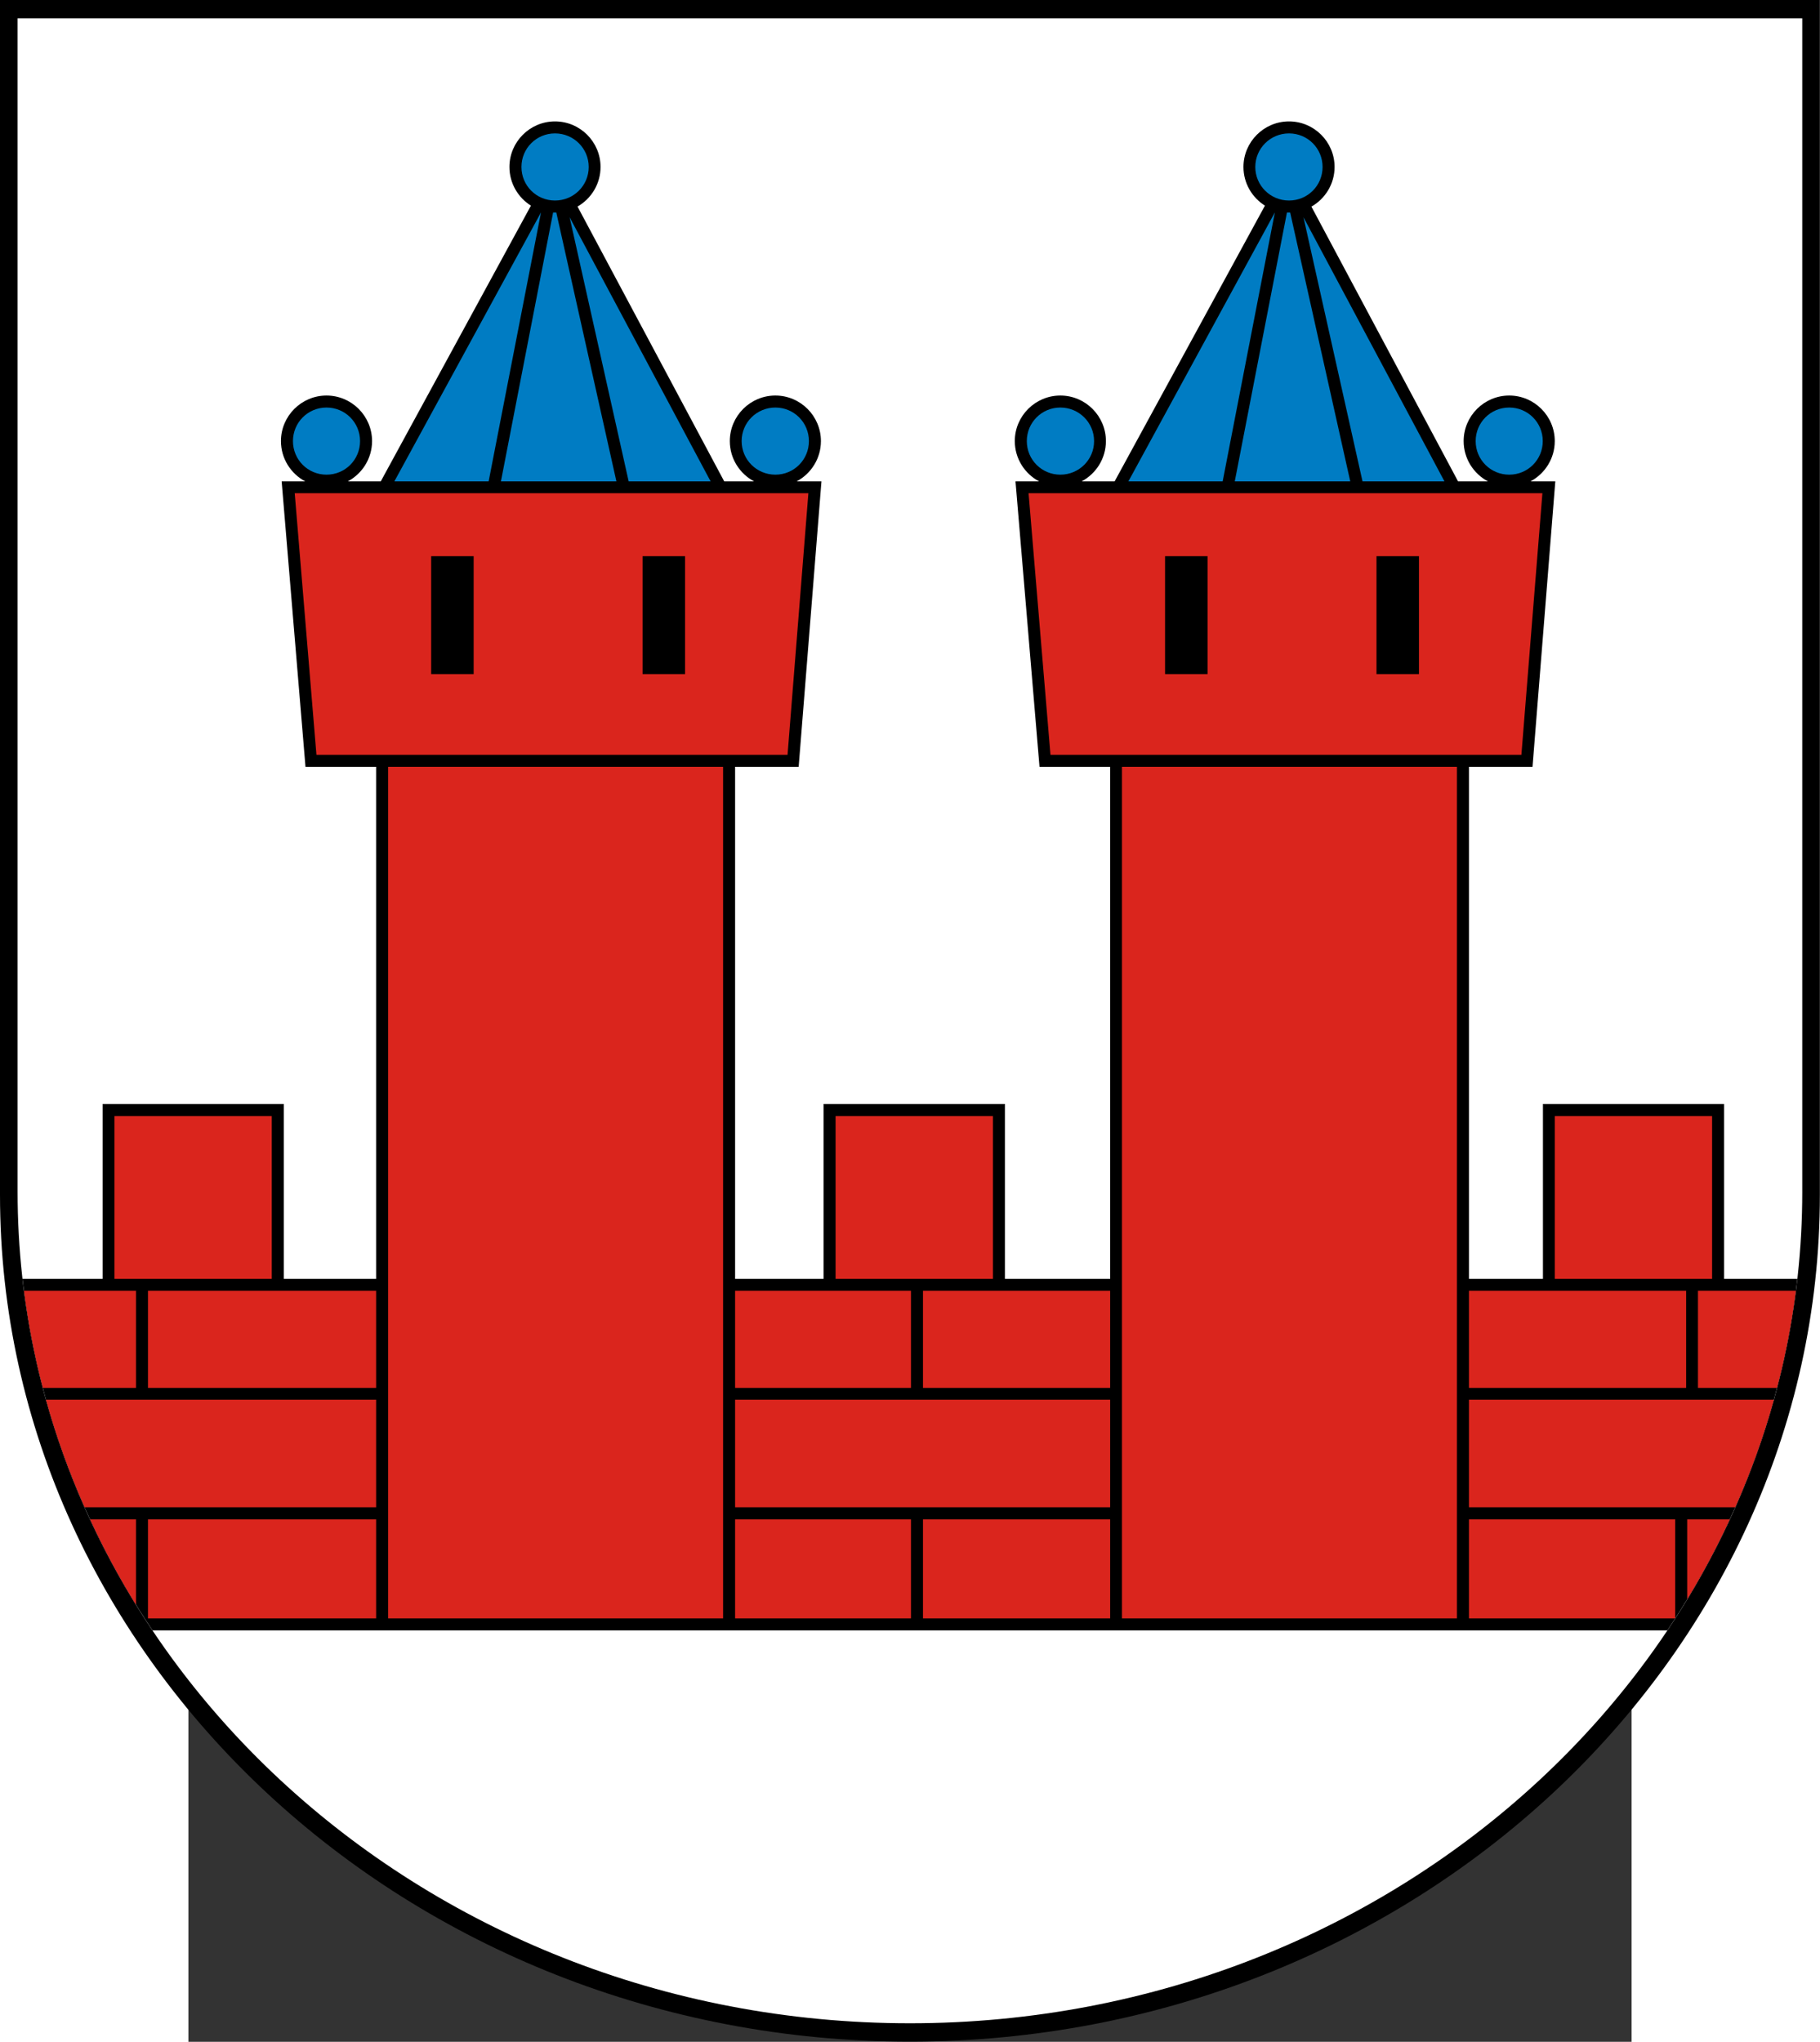 <?xml version="1.0" encoding="UTF-8" standalone="no"?>
<!-- Creator: CorelDRAW -->
<svg
   xmlns:dc="http://purl.org/dc/elements/1.1/"
   xmlns:cc="http://web.resource.org/cc/"
   xmlns:rdf="http://www.w3.org/1999/02/22-rdf-syntax-ns#"
   xmlns:svg="http://www.w3.org/2000/svg"
   xmlns="http://www.w3.org/2000/svg"
   xmlns:sodipodi="http://sodipodi.sourceforge.net/DTD/sodipodi-0.dtd"
   xmlns:inkscape="http://www.inkscape.org/namespaces/inkscape"
   xml:space="preserve"
   width="744"
   height="834.384"
   style="shape-rendering:geometricPrecision; text-rendering:geometricPrecision; image-rendering:optimizeQuality; fill-rule:evenodd; clip-rule:evenodd"
   viewBox="0 0 210 297"
   sodipodi:version="0.32"
   inkscape:version="0.45.1"
   sodipodi:docname="POL Byczyna COA.svg"
   inkscape:output_extension="org.inkscape.output.svg.inkscape"
   sodipodi:docbase="C:\Users\Mistrz\Desktop"
   id="svg2"
   version="1.0"><rect x="0" y="0" width="210" height="297" fill="#333333" stroke="none"/><sodipodi:namedview
   inkscape:window-height="480"
   inkscape:window-width="640"
   inkscape:pageshadow="2"
   inkscape:pageopacity="0.0"
   guidetolerance="10.0"
   gridtolerance="10.0"
   objecttolerance="10.0"
   borderopacity="1.0"
   bordercolor="#666666"
   pagecolor="#ffffff"
   id="namedview17" />
 <defs
   id="defs4">
  <style
   type="text/css"
   id="style6">
   
    .fil3 {fill:#DA251D}
    .fil1 {fill:white}
    .fil0 {fill:black}
    .fil2 {fill:#007CC3}
   
  </style>
 </defs>
 <g
   id="Warstwa_x0020_1"
   transform="matrix(1.261,0,0,1.261,-27.414,-38.771)">
  <sodipodi:namedview
   inkscape:window-height="974"
   inkscape:window-width="1280"
   inkscape:pageshadow="2"
   inkscape:pageopacity="0.0"
   guidetolerance="10.0"
   gridtolerance="10.0"
   objecttolerance="10.0"
   borderopacity="1.0"
   bordercolor="#666666"
   pagecolor="#ffffff"
   id="base"
   inkscape:zoom="0.74879164"
   inkscape:cx="285.04212"
   inkscape:cy="751.78363"
   inkscape:window-x="-8"
   inkscape:window-y="-8"
   inkscape:current-layer="svg2" />
  <path
   id="path13"
   class="fil0"
   d="M 210,168.569 L 210,168.569 C 210,222.373 162.832,266.256 105,266.256 C 47.168,266.256 0,222.373 0,168.569 L 0,168.569 L 0,30.744 L 210,30.744 L 210,168.569 L 210,168.569 z "
   style="fill:#000000" />
  <path
   id="path19"
   class="fil1"
   d="M 207.968,168.208 L 207.968,168.208 C 207.968,221.044 161.713,264.137 104.999,264.137 C 48.286,264.137 2.03,221.044 2.03,168.208 L 2.03,168.208 L 2.03,32.863 L 207.967,32.863 L 207.967,168.208 L 207.967,168.208 L 207.968,168.208 z "
   style="fill:#ffffff" />
  <path
   id="polygon21"
   class="fil0"
   d="M 17.599,218.818 L 192.399,218.818 C 200.452,206.804 205.734,193.027 207.4,178.271 L 198.948,178.271 L 198.948,158.099 L 178.043,158.099 L 178.043,178.271 L 169.506,178.271 L 169.506,119.202 L 176.841,119.202 L 179.47,86.275 L 176.606,86.275 C 178.27,85.391 179.408,83.639 179.408,81.629 C 179.408,78.734 177.047,76.373 174.151,76.373 C 171.256,76.373 168.894,78.734 168.894,81.629 C 168.894,83.639 170.032,85.391 171.696,86.275 L 168.25,86.275 L 151.327,54.581 C 152.921,53.676 154,51.963 154,50.007 C 154,47.111 151.638,44.75 148.743,44.75 C 145.848,44.75 143.486,47.111 143.486,50.007 C 143.486,51.883 144.479,53.536 145.966,54.466 L 128.618,86.275 L 124.812,86.275 C 126.476,85.391 127.614,83.639 127.614,81.629 C 127.614,78.734 125.252,76.373 122.357,76.373 C 119.462,76.373 117.1,78.734 117.1,81.629 C 117.1,83.639 118.238,85.391 119.902,86.275 L 117.181,86.275 L 119.952,119.202 L 128.103,119.202 L 128.103,178.271 L 115.959,178.271 L 115.959,158.099 L 95.033,158.099 L 95.033,178.271 L 84.825,178.271 L 84.825,119.202 L 92.16,119.202 L 94.789,86.275 L 91.926,86.275 C 93.59,85.391 94.728,83.638 94.728,81.629 C 94.728,78.734 92.366,76.373 89.471,76.373 C 86.576,76.373 84.214,78.734 84.214,81.629 C 84.214,83.638 85.351,85.391 87.015,86.275 L 83.57,86.275 L 66.642,54.573 C 68.227,53.665 69.299,51.957 69.299,50.007 C 69.299,47.111 66.937,44.75 64.042,44.75 C 61.147,44.75 58.785,47.111 58.785,50.007 C 58.785,51.883 59.778,53.536 61.265,54.467 L 43.937,86.275 L 40.131,86.275 C 41.795,85.391 42.933,83.638 42.933,81.629 C 42.933,78.734 40.571,76.373 37.676,76.373 C 34.781,76.373 32.419,78.734 32.419,81.629 C 32.419,83.638 33.557,85.391 35.22,86.275 L 32.501,86.275 L 35.251,119.202 L 43.401,119.202 L 43.401,178.271 L 32.745,178.271 L 32.745,158.099 L 11.84,158.099 L 11.84,178.271 L 2.598,178.271 C 4.264,193.027 9.546,206.804 17.599,218.818 L 17.599,218.818 z "
   style="fill:#000000" />
  <path
   id="path19_0"
   class="fil2"
   d="M 64.042,46.135 C 66.191,46.135 67.934,47.858 67.934,50.007 C 67.934,52.156 66.191,53.878 64.042,53.878 C 61.893,53.878 60.171,52.156 60.171,50.007 C 60.171,47.858 61.893,46.135 64.042,46.135 z M 81.999,86.275 L 72.543,86.275 L 65.729,55.803 L 81.999,86.275 L 81.999,86.275 z M 64.194,55.261 L 71.129,86.275 L 57.803,86.275 L 63.823,55.259 C 63.947,55.264 64.07,55.265 64.194,55.261 L 64.194,55.261 z M 62.428,55.248 L 56.386,86.275 L 45.506,86.275 L 62.428,55.248 L 62.428,55.248 z M 37.676,77.758 C 39.825,77.758 41.548,79.481 41.548,81.629 C 41.548,83.778 39.825,85.501 37.676,85.501 C 35.527,85.501 33.805,83.778 33.805,81.629 C 33.805,79.481 35.527,77.758 37.676,77.758 z M 89.471,77.758 C 91.62,77.758 93.342,79.481 93.342,81.629 C 93.342,83.778 91.62,85.501 89.471,85.501 C 87.322,85.501 85.579,83.778 85.579,81.629 C 85.579,79.481 87.322,77.758 89.471,77.758 z M 148.743,46.135 C 150.892,46.135 152.615,47.858 152.615,50.007 C 152.615,52.156 150.892,53.878 148.743,53.878 C 146.595,53.878 144.852,52.156 144.852,50.007 C 144.852,47.858 146.595,46.135 148.743,46.135 z M 122.357,77.758 C 124.506,77.758 126.249,79.481 126.249,81.629 C 126.249,83.778 124.506,85.501 122.357,85.501 C 120.208,85.501 118.486,83.778 118.486,81.629 C 118.486,79.481 120.208,77.758 122.357,77.758 z M 174.152,77.758 C 176.301,77.758 178.023,79.481 178.023,81.629 C 178.023,83.778 176.301,85.501 174.152,85.501 C 172.003,85.501 170.28,83.778 170.28,81.629 C 170.28,79.481 172.003,77.758 174.152,77.758 z M 147.109,55.248 L 141.087,86.275 L 130.207,86.275 L 147.109,55.248 L 147.109,55.248 z M 148.875,55.262 L 155.81,86.275 L 142.483,86.275 L 148.504,55.258 C 148.627,55.263 148.751,55.265 148.875,55.262 z M 166.68,86.275 L 157.224,86.275 L 150.409,55.803 L 166.68,86.275 z "
   style="fill:#007cc3" />
  <path
   id="path19_1"
   class="fil3"
   d="M 207.232,179.636 C 206.743,183.443 206.012,187.183 205.056,190.843 L 195.933,190.843 L 195.933,179.636 L 207.232,179.636 z M 204.695,192.208 C 203.511,196.465 202.013,200.607 200.237,204.616 L 169.506,204.616 L 169.506,192.208 L 204.695,192.208 L 204.695,192.208 z M 199.612,206.002 C 198.146,209.17 196.501,212.25 194.69,215.232 L 194.69,206.002 L 199.612,206.002 z M 15.691,215.866 C 13.727,212.688 11.956,209.394 10.387,206.002 L 15.691,206.002 L 15.691,215.866 z M 9.762,204.616 C 7.986,200.607 6.487,196.466 5.304,192.208 L 43.402,192.208 L 43.402,204.616 L 9.762,204.616 L 9.762,204.616 z M 4.943,190.843 C 3.987,187.183 3.256,183.443 2.767,179.636 L 15.691,179.636 L 15.691,190.843 L 4.943,190.843 L 4.943,190.843 z M 36.515,117.817 L 34.009,87.64 L 93.281,87.64 L 90.877,117.817 L 36.515,117.817 L 36.515,117.817 z M 121.216,117.817 L 118.689,87.64 L 177.982,87.64 L 175.558,117.817 L 121.216,117.817 L 121.216,117.817 z M 197.563,178.271 L 179.409,178.271 L 179.409,159.484 L 197.563,159.484 L 197.563,178.271 z M 194.568,179.636 L 194.568,190.843 L 169.506,190.843 L 169.506,179.636 L 194.568,179.636 z M 193.305,206.002 L 193.305,217.433 L 169.506,217.433 L 169.506,206.002 L 193.305,206.002 z M 128.103,217.433 L 106.505,217.433 L 106.505,206.002 L 128.103,206.002 L 128.103,217.433 z M 128.103,204.616 L 84.825,204.616 L 84.825,192.208 L 128.103,192.208 L 128.103,204.616 z M 128.103,190.843 L 106.505,190.843 L 106.505,179.636 L 128.103,179.636 L 128.103,190.843 z M 129.468,119.202 L 168.121,119.202 L 168.121,217.433 L 129.468,217.433 L 129.468,119.202 L 129.468,119.202 z M 105.119,190.843 L 84.825,190.843 L 84.825,179.636 L 105.119,179.636 L 105.119,190.843 z M 105.119,217.433 L 84.825,217.433 L 84.825,206.002 L 105.119,206.002 L 105.119,217.433 z M 17.076,217.433 L 17.076,206.002 L 43.402,206.002 L 43.402,217.433 L 17.076,217.433 z M 31.36,178.271 L 13.205,178.271 L 13.205,159.484 L 31.36,159.484 L 31.36,178.271 z M 17.076,190.843 L 17.076,179.636 L 43.402,179.636 L 43.402,190.843 L 17.076,190.843 z M 114.574,178.271 L 96.419,178.271 L 96.419,159.484 L 114.574,159.484 L 114.574,178.271 z M 44.787,119.202 L 83.44,119.202 L 83.44,217.433 L 44.787,217.433 L 44.787,119.202 L 44.787,119.202 z "
   style="fill:#da251d" />
  <path
   id="path63"
   class="fil0"
   d="M 49.753,94.905 L 54.656,94.905 L 54.656,108.505 L 49.753,108.505 L 49.753,94.905 L 49.753,94.905 z M 134.439,94.905 L 139.342,94.905 L 139.342,108.505 L 134.439,108.505 L 134.439,94.905 z M 74.15,94.905 L 79.053,94.905 L 79.053,108.505 L 74.15,108.505 L 74.15,94.905 z M 158.836,94.905 L 163.739,94.905 L 163.739,108.505 L 158.836,108.505 L 158.836,94.905 z "
   style="fill:#000000" />
 </g>
</svg>